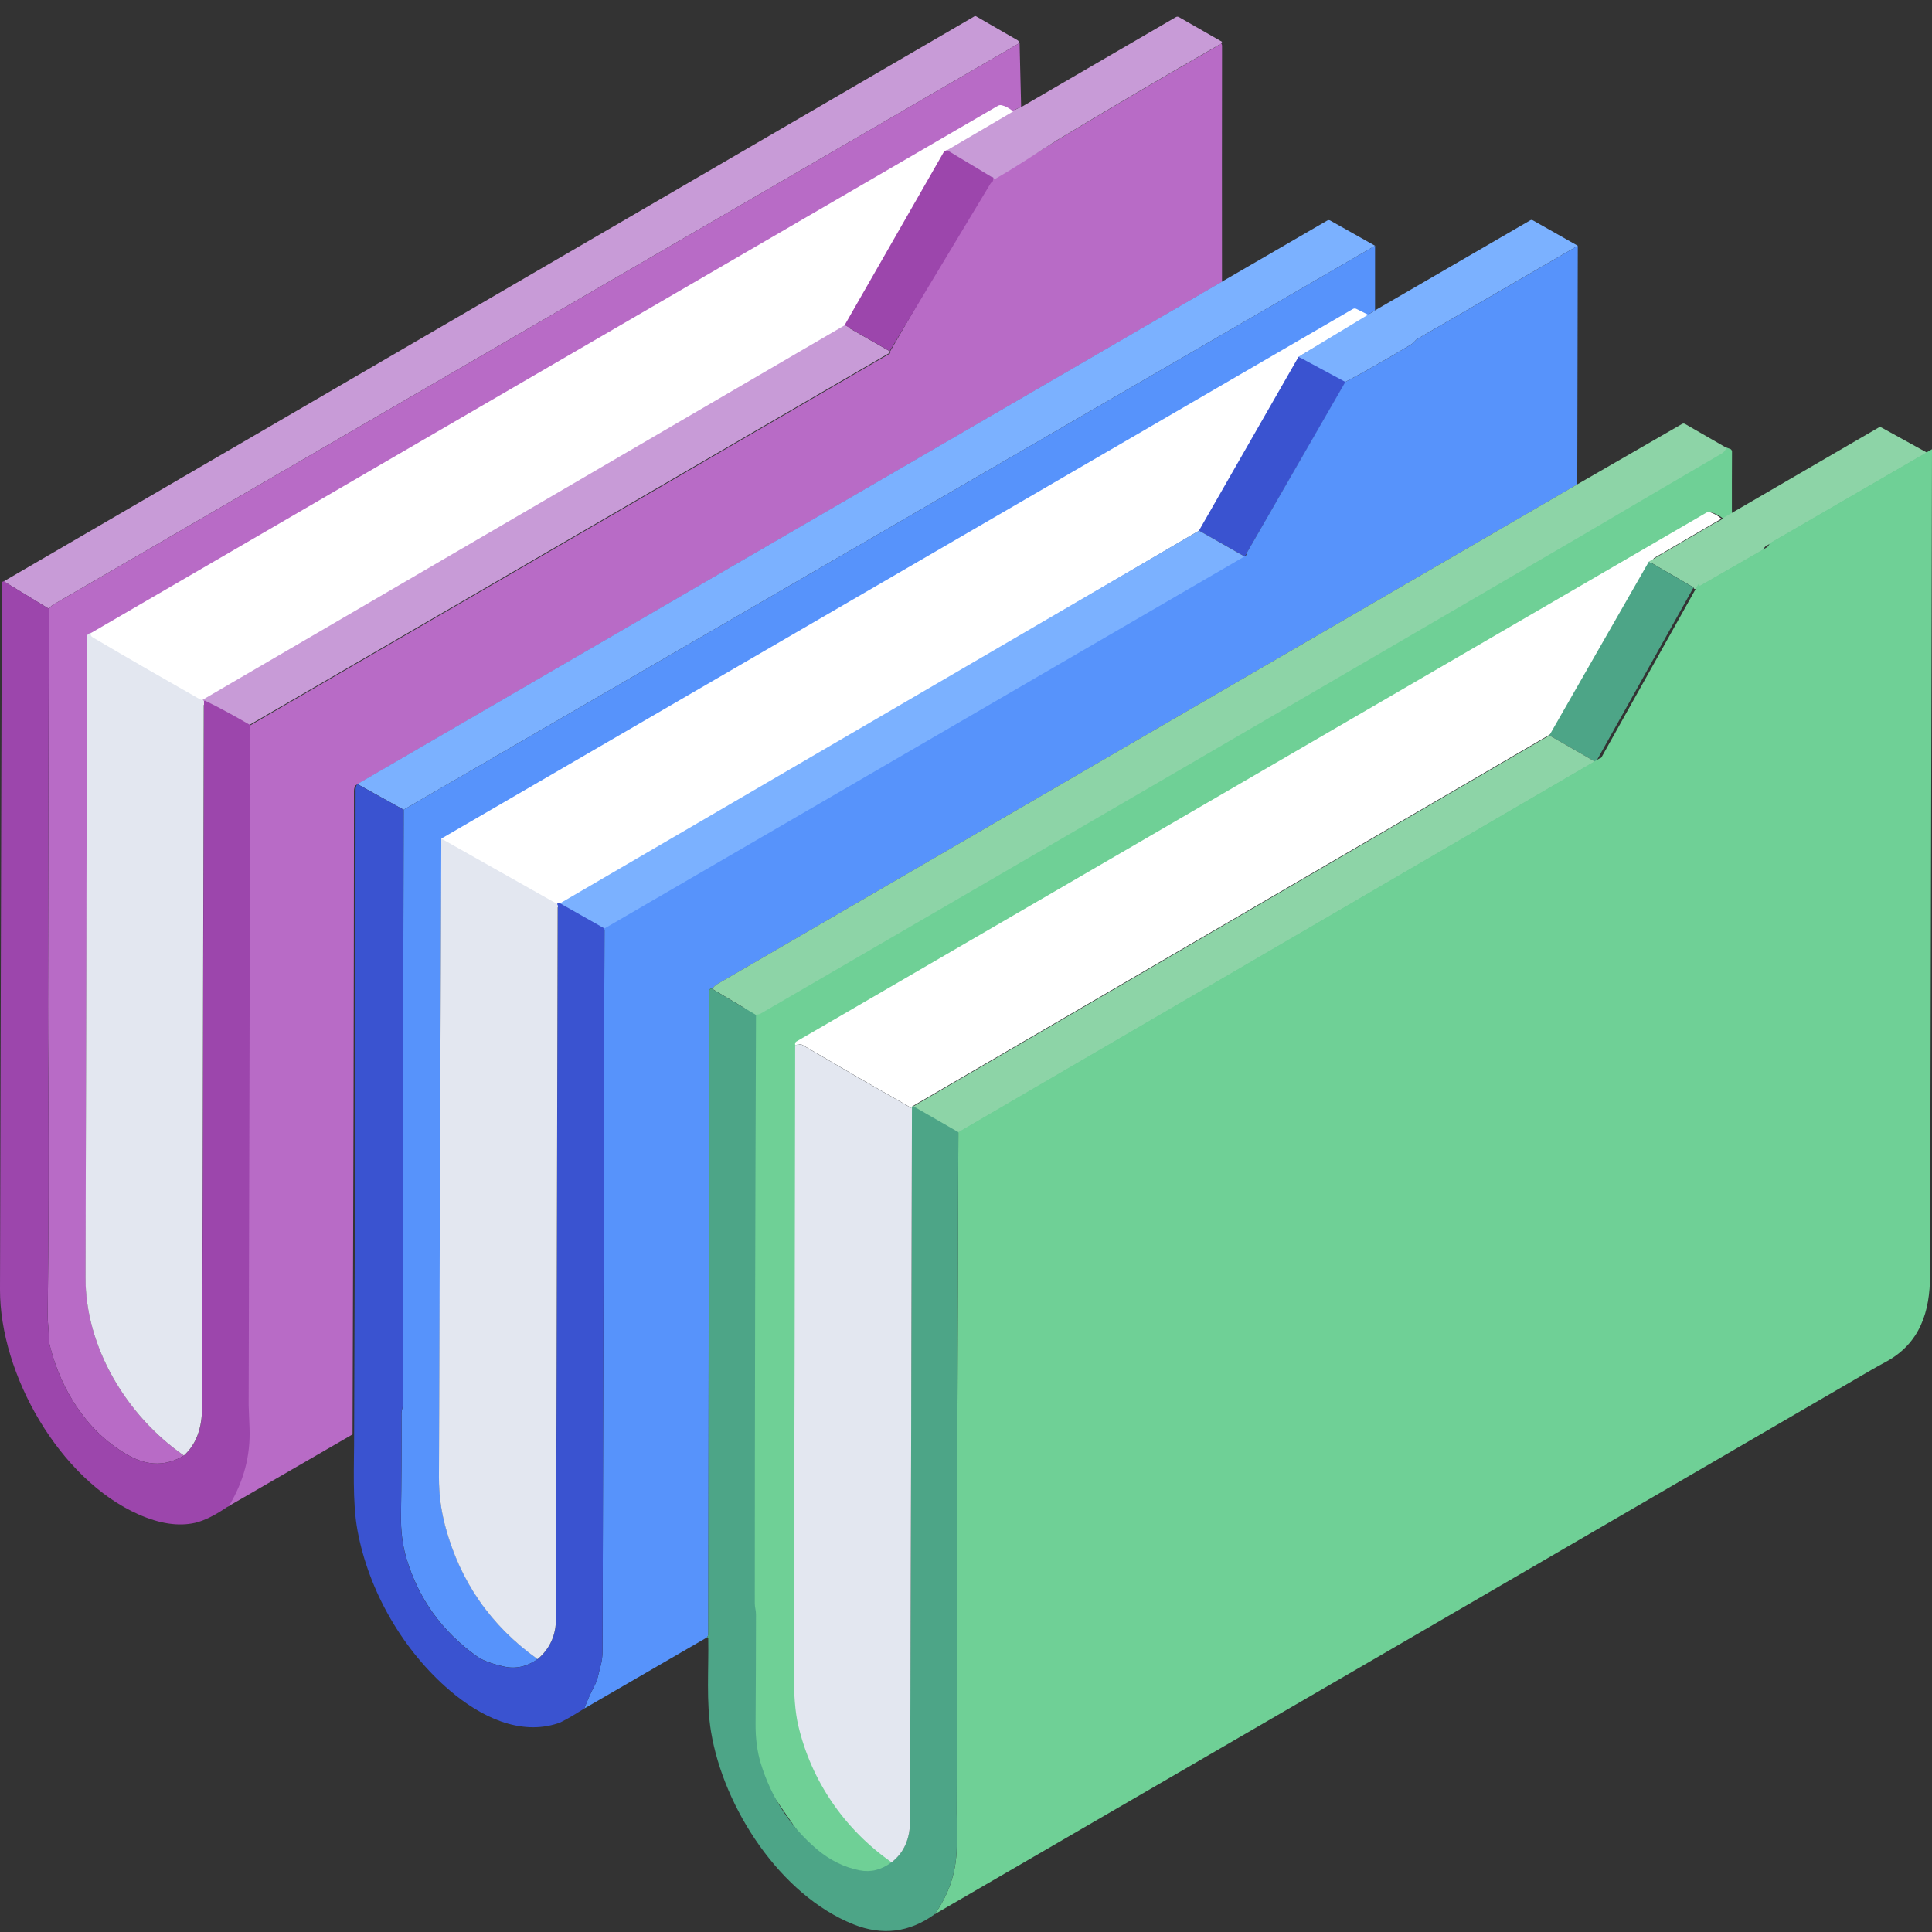 <svg width="120" height="120" viewBox="0 0 120 120" fill="none" xmlns="http://www.w3.org/2000/svg">
<rect x="0" y="0" width="120" height="120" fill="#333333" stroke="none"/>
<g clip-path="url(#clip0_582_17199)">
<path d="M63.175 6.942L59.017 9.521L52.788 20.403L12.634 43.792C12.543 43.792 12.464 43.769 12.396 43.73C10.182 42.476 7.356 40.897 5.164 39.604C5.102 39.568 5.063 39.533 5.044 39.49C5.018 39.428 5.021 39.37 5.057 39.311L61.872 6.343C61.944 6.301 62.022 6.288 62.1 6.307C62.331 6.36 62.651 6.474 62.898 6.675L63.175 6.942Z" fill="white"/>
<path d="M52.452 20.208L55.256 21.813C55.288 21.829 55.295 21.849 55.282 21.881C55.275 21.898 55.259 21.914 55.236 21.927C41.945 29.66 28.676 37.37 15.434 45.061C14.486 44.501 13.552 43.997 12.63 43.544C12.578 43.518 12.552 43.544 12.549 43.632L12.516 43.505L52.456 20.208H52.452Z" fill="#C89BD7"/>
<path d="M85.101 19.57L80.855 22.051L74.669 32.848L34.752 56.282C34.752 56.282 34.703 56.305 34.642 56.363L26.684 52.088L83.9 19.035C83.971 18.993 84.046 18.99 84.121 19.026L85.104 19.57H85.101Z" fill="white"/>
<path d="M80.656 22.158L83.695 23.529L77.312 34.567L74.47 32.955L80.656 22.158Z" fill="#3A53D0"/>
<path d="M107.581 28.084C107.581 27.964 107.529 27.892 107.419 27.866L107.168 27.781L98.126 32.617L45.966 62.771L46.471 109.291L51.036 115.894L55.067 116.875L56.643 116.568L55.461 115.758C55.487 115.738 55.516 115.722 55.542 115.702C52.618 113.658 50.551 110.655 49.74 107.184C49.551 106.38 49.463 105.244 49.467 103.766C49.493 95.964 49.509 88.159 49.525 80.358L49.623 64.728C68.466 53.778 87.309 42.825 106.152 31.874C106.224 31.832 106.298 31.825 106.373 31.848C106.618 31.923 106.852 32.057 107.077 32.249C107.265 32.177 107.432 32.076 107.572 31.943C107.568 30.631 107.572 29.341 107.578 28.081L107.581 28.084Z" fill="#6FD096"/>
<path d="M106.917 32.219L102.726 34.665L96.543 45.462L56.705 68.694C56.669 68.717 56.649 68.743 56.643 68.775C56.623 68.782 56.604 68.792 56.587 68.798C56.581 68.798 56.578 68.798 56.575 68.798C54.334 67.522 52.097 66.226 49.873 64.92C49.74 64.839 49.577 64.842 49.392 64.927C49.369 64.81 49.392 64.731 49.463 64.692C68.306 53.742 87.149 42.789 105.992 31.838C106.064 31.796 106.139 31.79 106.214 31.816C106.458 31.89 106.692 32.024 106.917 32.216V32.219Z" fill="white"/>
<path d="M75.802 2.67C75.867 2.687 75.903 2.749 75.903 2.849C75.896 7.717 75.893 12.601 75.9 17.508L22.099 48.773C22.024 48.868 21.988 48.982 21.988 49.122C21.979 62.446 21.946 75.773 21.897 89.094L14.128 93.59C15.04 92.073 15.463 90.471 15.398 88.781C15.362 87.843 15.343 87.365 15.343 87.348C15.375 73.263 15.408 59.183 15.447 45.107C28.689 37.416 41.958 29.706 55.249 21.973C55.272 21.959 55.288 21.943 55.295 21.927C55.308 21.894 55.298 21.875 55.269 21.859L61.273 11.488C61.296 11.446 61.325 11.413 61.358 11.387L61.429 11.328C61.475 11.345 61.514 11.312 61.55 11.237C61.583 11.162 61.631 11.107 61.703 11.068C63.077 10.29 64.36 9.528 65.548 8.782C65.695 8.691 65.838 8.603 65.981 8.518C69.192 6.587 72.422 4.689 75.672 2.82C75.711 2.801 75.743 2.768 75.763 2.729C75.772 2.713 75.785 2.693 75.802 2.67Z" fill="#B86BC6"/>
<path d="M74.47 32.955L77.313 34.57C77.368 34.508 77.374 34.522 77.332 34.606C77.322 34.629 77.309 34.642 77.29 34.655L37.478 57.796L34.642 56.191L74.473 32.959L74.47 32.955Z" fill="#7BB1FF"/>
<path d="M119.694 28.117L109.708 33.903C109.659 33.929 109.62 33.968 109.59 34.017C109.574 34.043 109.558 34.069 109.545 34.095C109.519 34.147 109.476 34.186 109.424 34.215C108.07 34.99 106.705 35.775 105.325 36.57C105.289 36.592 105.253 36.589 105.224 36.563C105.201 36.547 105.191 36.521 105.191 36.485L102.42 34.876L106.611 32.431C106.8 32.359 106.966 32.258 107.106 32.125L116.669 26.564C116.741 26.521 116.809 26.521 116.881 26.564L119.694 28.117Z" fill="#8DD4A7"/>
<path d="M102.417 34.88L105.188 36.488L99.158 47.266C99.158 47.266 99.145 47.282 99.132 47.289C99.115 47.295 99.096 47.302 99.07 47.308L96.234 45.673L102.417 34.876V34.88Z" fill="#4DA587"/>
<path d="M96.237 45.677L99.07 47.308L59.222 70.537L56.399 68.909L96.237 45.677Z" fill="#8DD4A7"/>
<path d="M63.328 2.67L3.308 37.553C3.246 37.589 3.188 37.638 3.139 37.69L3.031 37.81L0.234 36.107L60.531 1.01C60.557 0.997 60.593 0.997 60.622 1.01L63.197 2.495C63.24 2.517 63.269 2.553 63.289 2.599C63.295 2.622 63.308 2.641 63.328 2.67Z" fill="#C89BD7"/>
<path d="M75.903 2.599C75.887 2.622 75.874 2.641 75.864 2.657C75.844 2.696 75.812 2.729 75.773 2.749C72.523 4.618 69.293 6.513 66.082 8.447C65.942 8.531 65.796 8.619 65.649 8.71C64.461 9.456 63.184 10.332 61.81 11.113C61.739 11.152 61.684 11.094 61.651 11.169C61.615 11.244 61.576 11.276 61.531 11.26V11.162C61.531 11.084 61.488 11.012 61.42 10.97L58.76 9.368L62.927 6.923C63.061 6.802 63.227 6.711 63.425 6.653L73.025 1.068C73.096 1.026 73.165 1.026 73.236 1.068L75.903 2.595V2.599Z" fill="#C89BD7"/>
<path d="M63.328 2.67L63.425 6.646C63.227 6.705 63.061 6.796 62.927 6.916C62.68 6.714 62.442 6.587 62.211 6.535C62.13 6.519 62.051 6.529 61.983 6.571L5.669 39.305C5.607 39.321 5.548 39.347 5.5 39.386C5.444 39.428 5.408 39.494 5.408 39.565C5.386 52.811 5.356 66.073 5.317 79.348C5.301 83.689 7.87 87.944 11.426 90.406C10.345 91.057 9.225 91.067 8.062 90.438C5.48 89.045 3.8 86.391 3.1 83.594C3.048 83.395 3.025 83.2 3.028 83.008C3.035 82.559 2.953 82.132 2.96 81.68C3.022 76.782 3.038 71.95 3.002 67.18C2.989 65.213 2.979 63.582 2.983 62.296C2.996 54.143 3.012 45.983 3.035 37.81L3.142 37.69C3.191 37.638 3.246 37.589 3.312 37.553L63.328 2.67Z" fill="#B86BC6"/>
<path d="M58.825 9.326L61.556 10.97C61.625 11.012 61.706 10.99 61.706 11.068L61.667 11.26L61.595 11.319C61.56 11.345 61.533 11.38 61.511 11.419L55.259 21.81L52.456 20.204L58.652 9.384L58.828 9.323L58.825 9.326Z" fill="#9C46AC"/>
<path d="M85.407 15.265L25.069 50.294L22.197 48.699L75.997 17.437L82.425 13.705C82.496 13.663 82.565 13.663 82.636 13.705L85.407 15.265Z" fill="#7BB1FF"/>
<path d="M97.999 15.265L88.051 21.041C87.98 21.084 87.921 21.132 87.872 21.198C87.814 21.272 87.729 21.347 87.615 21.416C85.977 22.399 84.623 23.167 83.558 23.721L80.653 22.158L84.968 19.55L85.401 19.28L95.042 13.686C95.097 13.653 95.153 13.653 95.211 13.686L97.999 15.265Z" fill="#7BB1FF"/>
<path d="M97.999 15.265L97.966 30.09C80.168 40.434 62.364 50.779 44.553 61.127C44.423 61.202 44.316 61.306 44.237 61.43C44.11 61.339 44.048 61.446 44.045 61.749C44.029 74.995 44.013 88.24 43.993 101.486C43.993 101.532 43.983 101.574 43.967 101.607C43.951 101.642 43.925 101.678 43.899 101.711L36.292 106.12C36.481 105.615 36.693 105.143 36.924 104.706C37.142 104.293 37.178 103.912 37.302 103.479C37.383 103.186 37.426 102.87 37.426 102.535C37.461 87.579 37.501 72.624 37.546 57.669L77.358 34.528C77.378 34.515 77.391 34.502 77.401 34.479C77.443 34.394 77.436 34.381 77.381 34.443L83.561 23.721C84.626 23.171 85.977 22.399 87.618 21.416C87.729 21.347 87.817 21.276 87.876 21.198C87.924 21.132 87.983 21.084 88.055 21.041L98.002 15.265H97.999Z" fill="#5793FB"/>
<path d="M85.407 15.265V19.276L84.971 19.547L84.245 19.185C84.17 19.149 84.095 19.153 84.023 19.195L27.416 52.085C27.364 65.321 27.315 78.55 27.27 91.78C27.27 92.796 27.393 93.792 27.654 94.766C28.569 98.211 30.48 100.972 33.395 103.049C32.727 103.518 32.033 103.671 31.314 103.512C30.539 103.339 29.976 103.131 29.63 102.883C27.446 101.327 25.977 99.279 25.231 96.742C25 95.951 24.893 95.075 24.906 94.111C24.938 92.118 24.948 90.012 24.938 87.788C24.938 87.697 24.951 87.606 24.981 87.514C25.003 87.453 25.013 87.391 25.013 87.319C25.023 74.998 25.043 62.654 25.072 50.291L85.41 15.262L85.407 15.265Z" fill="#5793FB"/>
<path d="M107.256 27.83C107.125 28.009 107.037 28.117 106.979 28.146C104.091 29.829 101.137 31.562 98.119 33.343C97.969 33.427 97.823 33.515 97.676 33.6C82.832 42.264 66.024 52.049 47.249 62.954C47.207 62.98 47.158 62.996 47.109 63.002C47.028 63.016 46.979 63.025 46.959 63.038L44.24 61.423C44.322 61.3 44.426 61.195 44.556 61.12C62.364 50.773 80.168 40.428 97.969 30.083L104.462 26.339C104.534 26.297 104.602 26.297 104.674 26.339L107.256 27.827V27.83Z" fill="#8DD4A7"/>
<path d="M120 27.902C119.958 44.983 119.915 62.084 119.879 79.205C119.876 81.455 119.267 83.438 117.128 84.59C116.822 84.753 116.516 84.926 116.21 85.102C96.846 96.371 77.459 107.637 58.05 118.9C58.886 117.734 59.342 116.445 59.414 115.035C59.459 114.149 59.417 113.332 59.42 112.619C59.437 98.507 59.472 84.408 59.525 70.319L99.376 47.093C99.402 47.087 99.421 47.08 99.438 47.074C99.451 47.067 99.457 47.061 99.464 47.051L105.494 36.273C105.494 36.306 105.504 36.335 105.527 36.351C105.559 36.377 105.592 36.381 105.628 36.358C107.008 35.563 108.372 34.779 109.727 34.004C109.779 33.971 109.818 33.932 109.847 33.883C109.864 33.857 109.877 33.831 109.893 33.805C109.922 33.756 109.961 33.717 110.01 33.691L119.997 27.905" fill="#6FD096"/>
<path d="M0.238 36.107L3.035 37.81C3.012 45.983 2.992 54.143 2.983 62.296C2.983 63.582 2.989 65.21 3.002 67.18C3.035 71.95 3.022 76.782 2.96 81.679C2.953 82.132 3.035 82.559 3.028 83.008C3.028 83.2 3.048 83.395 3.1 83.594C3.8 86.391 5.477 89.045 8.062 90.438C9.225 91.067 10.345 91.057 11.426 90.406C12.178 89.735 12.556 88.729 12.559 87.387C12.595 72.794 12.63 58.2 12.663 43.609C12.666 43.525 12.695 43.495 12.744 43.521C13.666 43.974 14.6 44.482 15.548 45.039C15.509 59.111 15.476 73.191 15.444 87.28C15.444 87.296 15.46 87.775 15.499 88.713C15.564 90.399 15.144 92.001 14.229 93.522C13.392 94.101 12.692 94.453 12.123 94.583C11.094 94.818 9.921 94.645 8.606 94.062C3.679 91.881 -0.013 85.343 3.43483e-05 80.087C0.042 65.542 0.078 50.919 0.114 36.224C0.114 36.182 0.13 36.15 0.166 36.127C0.189 36.114 0.212 36.107 0.234 36.107H0.238Z" fill="#9C46AC"/>
<path d="M5.669 39.305C5.636 39.363 5.63 39.425 5.656 39.484C5.675 39.526 5.714 39.562 5.776 39.598C7.968 40.89 10.172 42.16 12.386 43.417C12.458 43.456 12.536 43.476 12.624 43.479L12.656 43.606C12.624 58.197 12.588 72.79 12.552 87.384C12.552 88.726 12.171 89.732 11.419 90.403C7.867 87.944 5.298 83.685 5.311 79.345C5.35 66.07 5.379 52.808 5.402 39.562C5.402 39.49 5.438 39.425 5.493 39.383C5.545 39.347 5.604 39.321 5.662 39.301L5.669 39.305Z" fill="#E3E7F0"/>
<path d="M22.197 48.702L25.069 50.297C25.039 62.664 25.02 75.004 25.01 87.326C25.01 87.397 25 87.459 24.977 87.521C24.948 87.612 24.935 87.7 24.935 87.794C24.945 90.015 24.935 92.125 24.903 94.118C24.886 95.082 24.994 95.957 25.228 96.749C25.974 99.285 27.442 101.333 29.627 102.89C29.972 103.137 30.532 103.342 31.311 103.518C32.03 103.678 32.724 103.521 33.391 103.056C34.15 102.417 34.534 101.568 34.537 100.513C34.576 85.782 34.609 71.048 34.642 56.318C34.642 56.253 34.629 56.197 34.599 56.145C34.661 56.09 34.697 56.064 34.71 56.064L37.546 57.669C37.504 72.624 37.465 87.579 37.425 102.535C37.425 102.87 37.383 103.186 37.302 103.479C37.178 103.912 37.142 104.293 36.924 104.707C36.693 105.143 36.481 105.615 36.292 106.12C35.459 106.644 34.915 106.95 34.664 107.035C32.297 107.819 29.865 106.644 27.941 105.003C25.065 102.548 22.903 98.865 22.203 95.049C21.874 93.265 22.001 91.011 21.995 89.019C22.047 75.695 22.076 62.371 22.086 49.047C22.086 48.907 22.122 48.793 22.197 48.699V48.702Z" fill="#3A53D0"/>
<path d="M27.413 52.088L34.596 56.142C34.625 56.194 34.638 56.249 34.638 56.315C34.606 71.045 34.573 85.779 34.534 100.509C34.534 101.564 34.15 102.411 33.388 103.052C30.474 100.975 28.562 98.214 27.647 94.769C27.39 93.795 27.263 92.799 27.263 91.783C27.305 78.557 27.354 65.327 27.41 52.088H27.413Z" fill="#E3E7F0"/>
<path d="M44.237 61.427L46.956 63.042C46.91 75.223 46.884 87.407 46.881 99.594C46.881 99.832 46.956 100.028 46.956 100.262C46.956 102.492 46.943 104.775 46.93 107.11C46.927 107.992 47.031 108.79 47.246 109.503C47.9 111.645 49.063 113.43 50.73 114.853C51.544 115.543 52.433 115.982 53.403 116.171C54.093 116.305 54.751 116.139 55.376 115.67C56.135 115.077 56.519 114.214 56.522 113.085C56.568 98.315 56.607 83.545 56.64 68.776C56.646 68.743 56.666 68.714 56.702 68.694L59.525 70.319C59.472 84.411 59.437 98.51 59.42 112.619C59.42 113.332 59.459 114.149 59.414 115.035C59.342 116.445 58.886 117.734 58.05 118.9C56.48 120.033 54.8 120.241 53.009 119.525C48.454 117.702 44.953 112.297 44.166 107.575C43.853 105.7 44.026 103.674 43.99 101.747C43.99 101.724 43.977 101.711 43.96 101.704C43.938 101.695 43.915 101.698 43.895 101.711C43.921 101.675 43.947 101.643 43.964 101.607C43.98 101.574 43.99 101.532 43.99 101.486C44.009 88.24 44.026 74.995 44.042 61.749C44.042 61.446 44.107 61.339 44.234 61.43L44.237 61.427Z" fill="#4DA587"/>
<path d="M56.643 68.779C56.611 83.549 56.571 98.318 56.526 113.088C56.526 114.218 56.142 115.08 55.38 115.673C52.456 113.628 50.388 110.626 49.577 107.155C49.389 106.351 49.3 105.214 49.304 103.736C49.346 90.803 49.372 77.867 49.389 64.933C49.577 64.849 49.737 64.846 49.87 64.927C52.094 66.233 54.328 67.528 56.571 68.805C56.571 68.805 56.578 68.805 56.584 68.805C56.601 68.798 56.62 68.789 56.64 68.782L56.643 68.779Z" fill="#E3E7F0"/>
</g>
<defs>
<clipPath id="clip0_582_17199">
<rect width="120" height="120" fill="white"/>
</clipPath>
</defs>
</svg>
